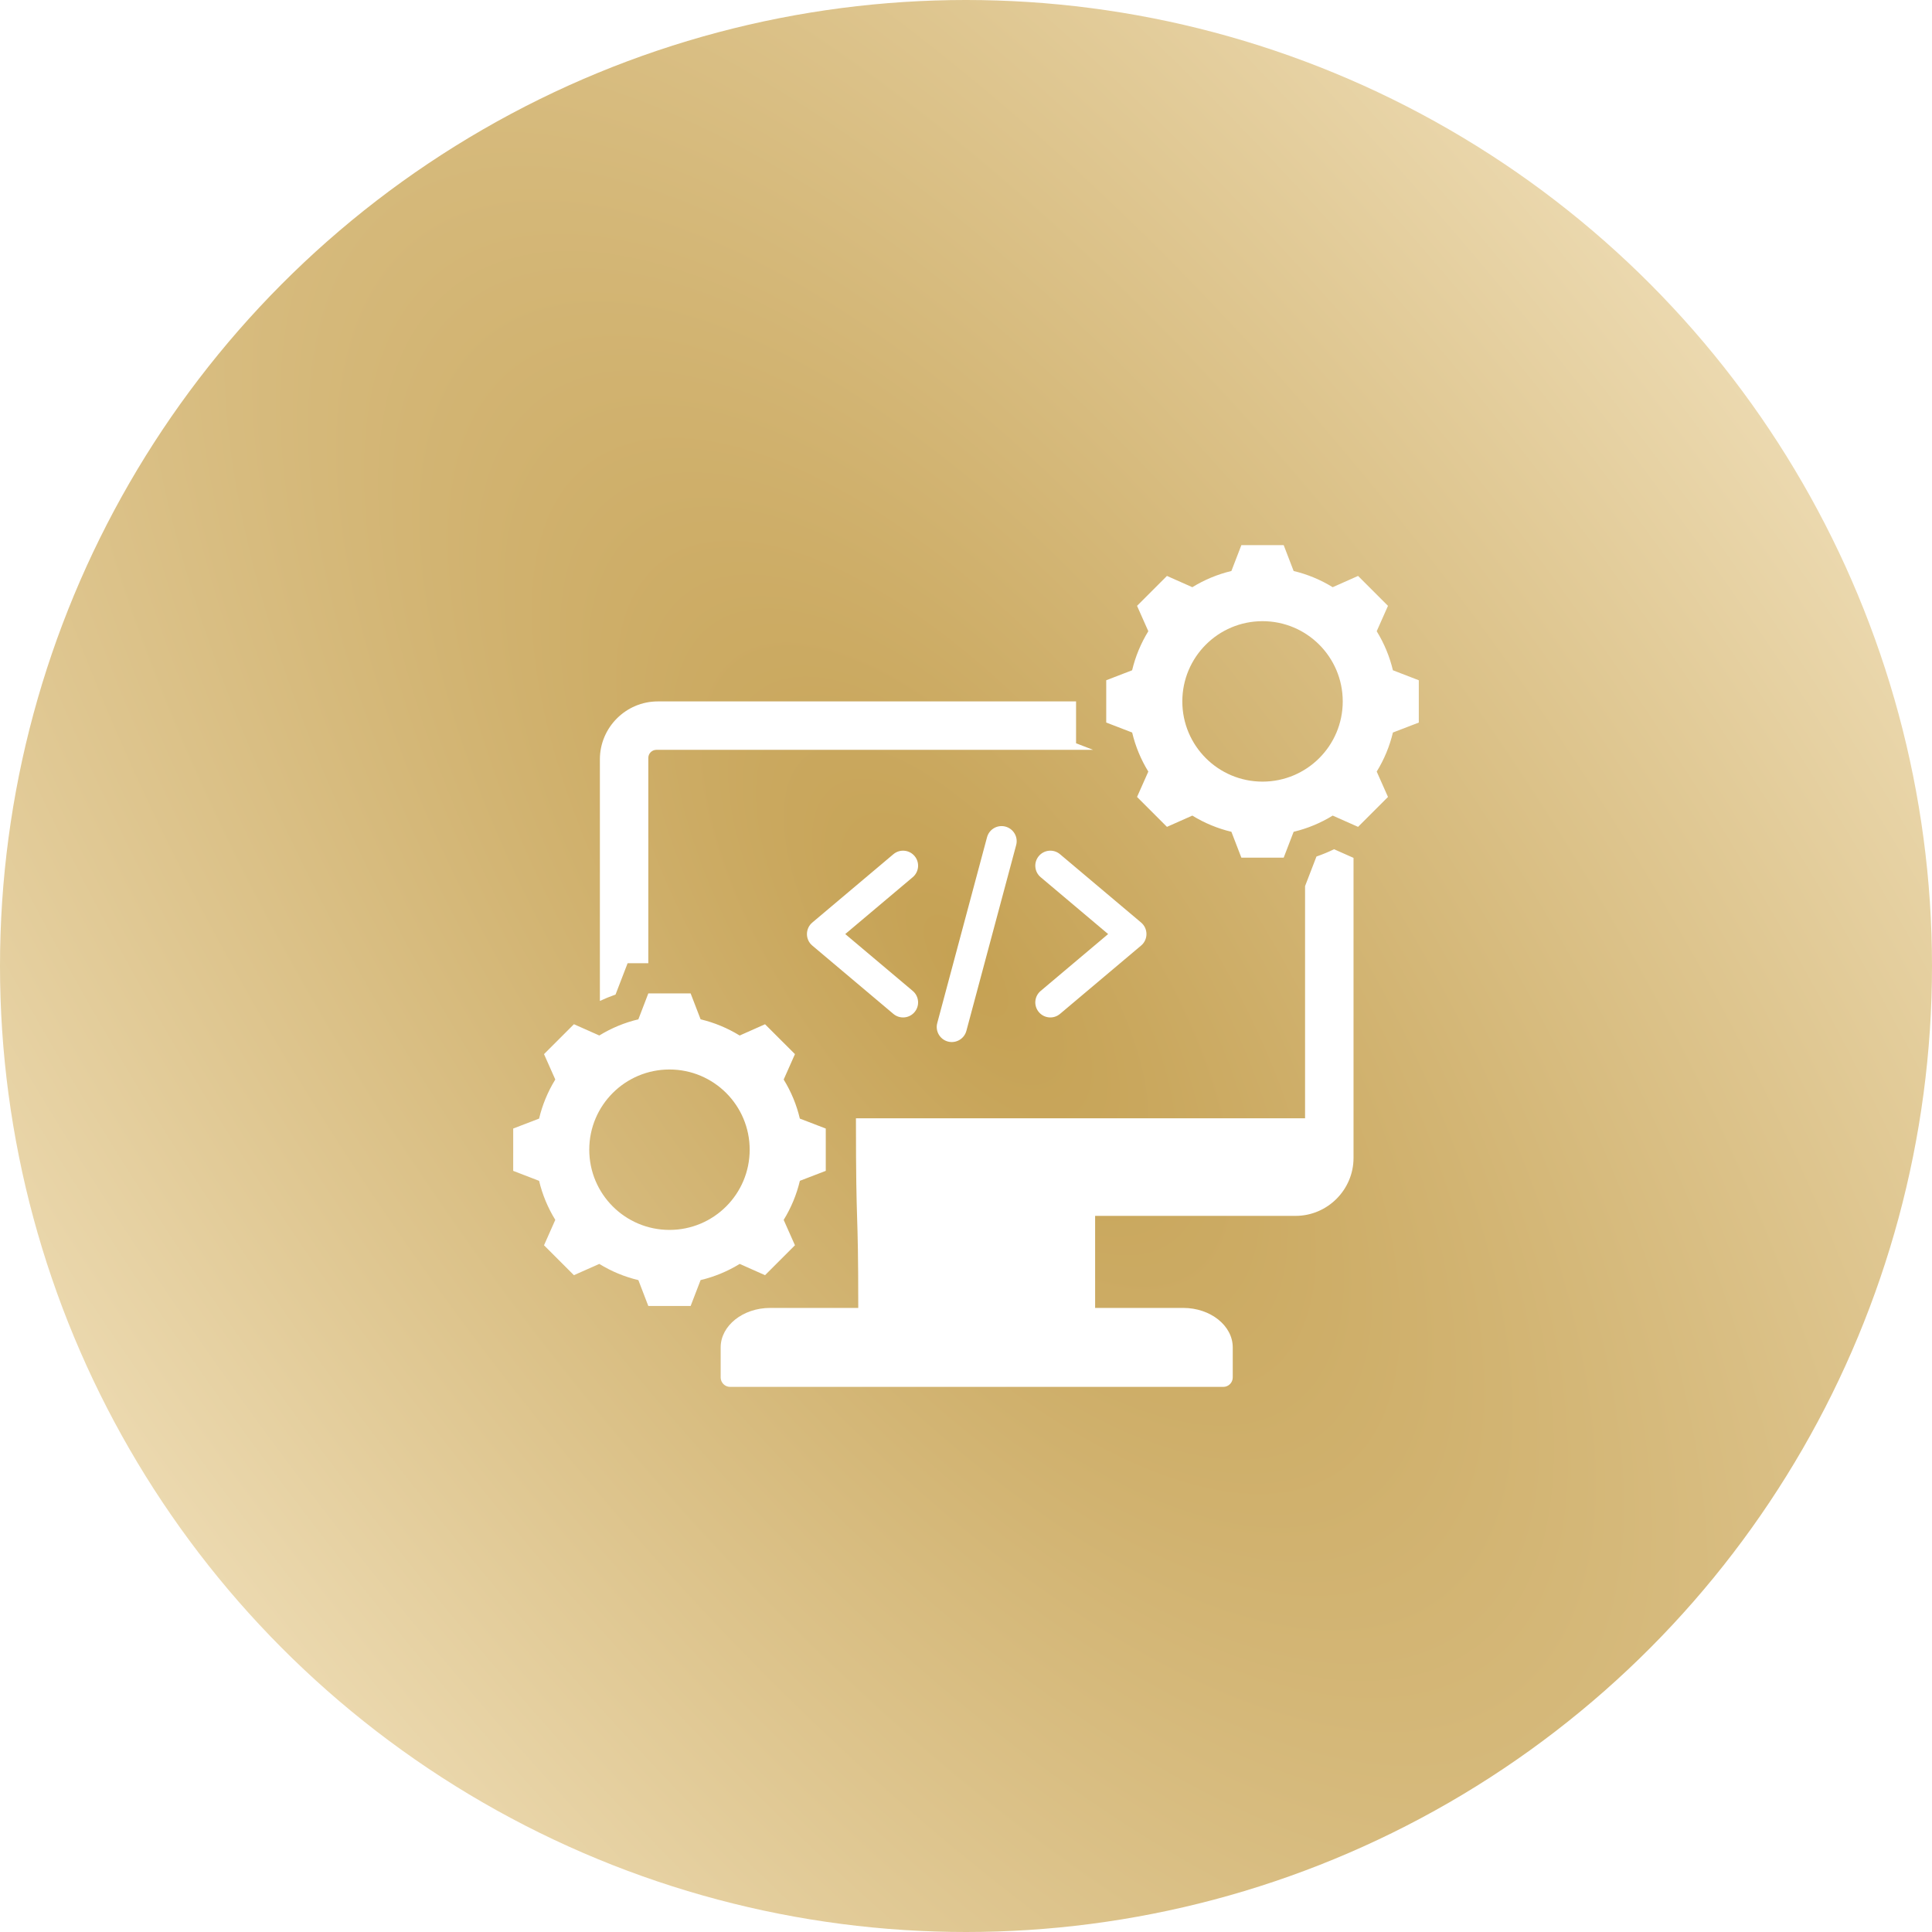 <svg width="60" height="60" viewBox="0 0 60 60" fill="none" xmlns="http://www.w3.org/2000/svg">
<g filter="url(#filter0_b_2784_294)">
<circle cx="30" cy="30" r="30" fill="url(#paint0_radial_2784_294)"/>
</g>
<path fill-rule="evenodd" clip-rule="evenodd" d="M22.674 43.071H37.991C38.152 43.071 38.284 42.939 38.284 42.778V41.844C38.284 41.17 37.593 40.619 36.749 40.619H34.01V37.76H40.236C41.225 37.76 42.035 36.95 42.035 35.961V26.642L41.431 26.374C41.253 26.46 41.07 26.536 40.884 26.6L40.53 27.519V34.729H26.582C26.582 38.452 26.654 37.246 26.654 40.619H23.916C23.072 40.619 22.381 41.17 22.381 41.845V42.778C22.381 42.939 22.513 43.071 22.674 43.071ZM32.919 31.488C32.722 31.654 32.428 31.629 32.262 31.431C32.096 31.234 32.121 30.94 32.319 30.774L34.414 29.008L32.319 27.242C32.121 27.076 32.096 26.782 32.262 26.585C32.428 26.388 32.722 26.362 32.919 26.528L35.434 28.647C35.658 28.831 35.663 29.177 35.438 29.365L32.919 31.488ZM28.346 30.774C28.543 30.94 28.569 31.234 28.403 31.431C28.237 31.629 27.943 31.654 27.745 31.488L25.226 29.365C25.002 29.177 25.007 28.831 25.231 28.647L27.745 26.528C27.943 26.362 28.237 26.388 28.403 26.585C28.569 26.782 28.543 27.076 28.346 27.242L26.25 29.008L28.346 30.774ZM30.012 32.014C29.945 32.264 29.688 32.412 29.438 32.346C29.189 32.279 29.04 32.022 29.107 31.773L30.653 26.002C30.72 25.752 30.977 25.604 31.226 25.671C31.476 25.738 31.625 25.994 31.558 26.244L30.012 32.014ZM19.825 31.656L20.134 30.851H21.448L21.758 31.656C22.186 31.758 22.595 31.928 22.971 32.159L23.759 31.809L24.688 32.737L24.338 33.526C24.569 33.901 24.739 34.31 24.84 34.739L25.645 35.048V36.362L24.841 36.671C24.739 37.1 24.569 37.51 24.338 37.885L24.688 38.673L23.759 39.602L22.971 39.252C22.596 39.483 22.186 39.652 21.758 39.754L21.448 40.559H20.134L19.825 39.755C19.396 39.653 18.987 39.483 18.611 39.252L17.823 39.602L16.895 38.673L17.245 37.884C17.014 37.509 16.844 37.1 16.742 36.672L15.938 36.362V35.048L16.742 34.739C16.844 34.31 17.014 33.901 17.245 33.525L16.895 32.737L17.824 31.808L18.612 32.158C18.987 31.928 19.396 31.758 19.825 31.656ZM20.791 33.214C22.167 33.214 23.282 34.329 23.282 35.705C23.282 37.081 22.167 38.196 20.791 38.196C19.415 38.196 18.3 37.081 18.3 35.705C18.3 34.329 19.415 33.214 20.791 33.214ZM38.242 17.733L38.552 16.929H39.866L40.175 17.733C40.604 17.835 41.013 18.005 41.388 18.236L42.176 17.886L43.105 18.815L42.755 19.603C42.986 19.979 43.156 20.388 43.258 20.816L44.062 21.126V22.44L43.258 22.749C43.156 23.178 42.986 23.587 42.755 23.962L43.105 24.75L42.176 25.679L41.388 25.329C41.013 25.56 40.604 25.73 40.175 25.832L39.866 26.636H38.552L38.242 25.832C37.814 25.73 37.404 25.56 37.029 25.329L36.241 25.679L35.312 24.75L35.662 23.962C35.431 23.587 35.262 23.178 35.16 22.749L34.355 22.439V21.126L35.159 20.816C35.261 20.388 35.431 19.978 35.662 19.603L35.312 18.815L36.241 17.886L37.029 18.236C37.405 18.005 37.814 17.835 38.242 17.733ZM39.209 19.291C37.833 19.291 36.718 20.407 36.718 21.783C36.718 23.159 37.833 24.274 39.209 24.274C40.585 24.274 41.7 23.159 41.7 21.783C41.7 20.407 40.585 19.291 39.209 19.291ZM20.134 29.914H19.491L19.116 30.887C18.951 30.945 18.788 31.011 18.63 31.085V23.582C18.63 22.593 19.439 21.783 20.429 21.783H33.418V23.083L33.948 23.287H20.384C20.247 23.287 20.134 23.4 20.134 23.537L20.134 29.914Z" fill="white"/>
<defs>
<filter id="filter0_b_2784_294" x="-36.741" y="-36.741" width="133.481" height="133.481" filterUnits="userSpaceOnUse" color-interpolation-filters="sRGB">
<feFlood flood-opacity="0" result="BackgroundImageFix"/>
<feGaussianBlur in="BackgroundImageFix" stdDeviation="18.37"/>
<feComposite in2="SourceAlpha" operator="in" result="effect1_backgroundBlur_2784_294"/>
<feBlend mode="normal" in="SourceGraphic" in2="effect1_backgroundBlur_2784_294" result="shape"/>
</filter>
<radialGradient id="paint0_radial_2784_294" cx="0" cy="0" r="1" gradientUnits="userSpaceOnUse" gradientTransform="translate(30 30) rotate(53.8) scale(107.708 44.735)">
<stop stop-color="#C5A153"/>
<stop offset="0.504" stop-color="#E2CB98"/>
<stop offset="1" stop-color="#FFF5DE"/>
</radialGradient>
</defs>
</svg>
